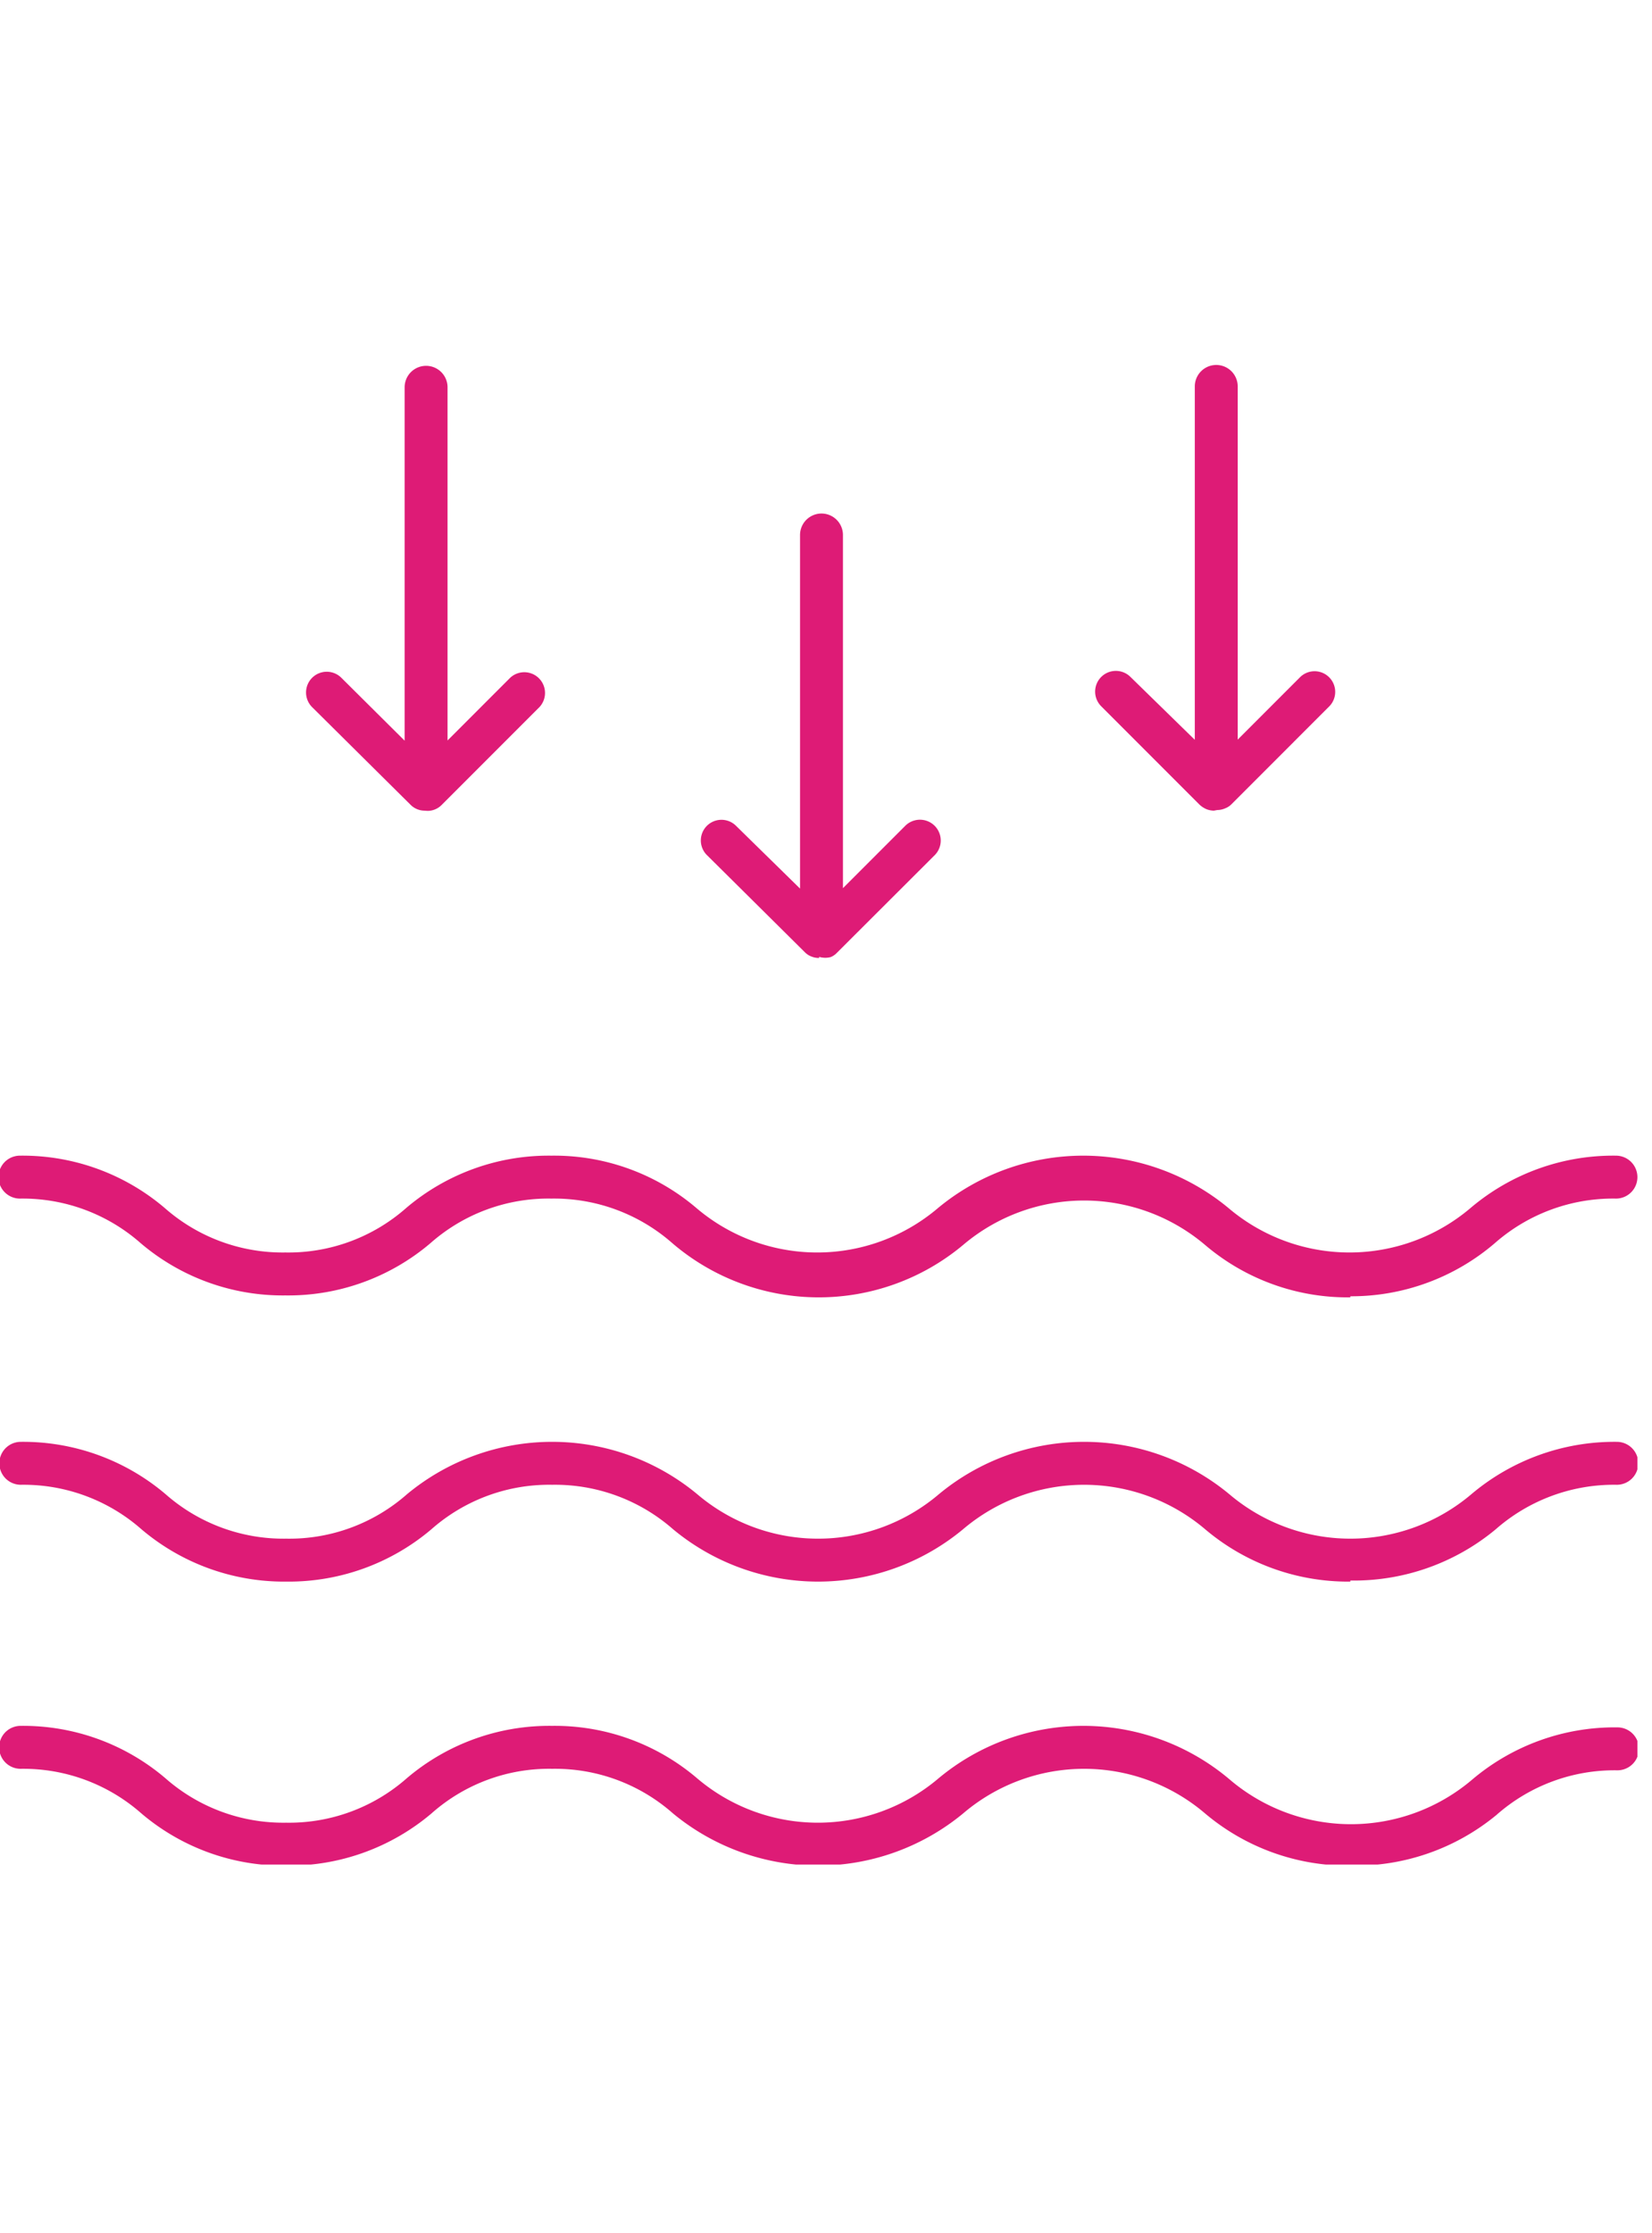<svg xmlns="http://www.w3.org/2000/svg" xmlns:xlink="http://www.w3.org/1999/xlink" width="27.164mm" height="36.689mm" viewBox="0 0 77 104"><defs><style>.a{fill:none;}.b{clip-path:url(#a);}.c{fill:#de1b76;}</style><clipPath id="a"><rect class="a" y="17" width="76.32" height="69.85"/></clipPath></defs><g class="b"><path class="c" d="M62.94,86.9a10.31,10.31,0,0,1-6.77-2.43,8.687,8.687,0,0,0-11.28,0,10.618,10.618,0,0,1-13.52,0,8.301,8.301,0,0,0-5.63-2.08,8.26,8.26,0,0,0-5.63,2.08,10.28,10.28,0,0,1-6.78,2.43,10.22,10.22,0,0,1-6.75-2.44A8.321,8.321,0,0,0,.96,82.39a1,1,0,0,1,0-2,10.22,10.22,0,0,1,6.75,2.44,8.32,8.32,0,0,0,5.62,2.07,8.3,8.3,0,0,0,5.63-2.07,10.25,10.25,0,0,1,6.77-2.44,10.22,10.22,0,0,1,6.76,2.44,8.691,8.691,0,0,0,11.26,0,10.552,10.552,0,0,1,13.58.07,8.719,8.719,0,0,0,11.28,0,10.28,10.28,0,0,1,6.78-2.44,1,1,0,0,1,0,2,8.311,8.311,0,0,0-5.64,2.08A10.339,10.339,0,0,1,62.94,86.9Zm0-13.23a10.31,10.31,0,0,1-6.77-2.44,8.719,8.719,0,0,0-11.28,0,10.584,10.584,0,0,1-13.52,0,8.341,8.341,0,0,0-5.63-2.07,8.3,8.3,0,0,0-5.63,2.07,10.28,10.28,0,0,1-6.77,2.44,10.27,10.27,0,0,1-6.75-2.44A8.321,8.321,0,0,0,.97,69.16a1,1,0,0,1,0-2A10.271,10.271,0,0,1,7.72,69.6a8.32,8.32,0,0,0,5.62,2.07,8.299,8.299,0,0,0,5.63-2.07,10.598,10.598,0,0,1,13.53,0,8.691,8.691,0,0,0,11.26,0,10.612,10.612,0,0,1,13.54,0,8.719,8.719,0,0,0,11.28,0,10.34,10.34,0,0,1,6.78-2.44,1,1,0,0,1,0,2,8.351,8.351,0,0,0-5.64,2.07,10.339,10.339,0,0,1-6.78,2.39Zm0-13.24a10.251,10.251,0,0,1-6.77-2.44,8.718,8.718,0,0,0-11.28,0,10.492,10.492,0,0,1-13.56-.09,8.34,8.34,0,0,0-5.63-2.07,8.301,8.301,0,0,0-5.63,2.07,10.23,10.23,0,0,1-6.77,2.44A10.22,10.22,0,0,1,6.55,57.9,8.32,8.32,0,0,0,.93,55.83a1,1,0,1,1,0-2,10.22,10.22,0,0,1,6.75,2.44,8.32,8.32,0,0,0,5.62,2.07,8.301,8.301,0,0,0,5.63-2.07,10.25,10.25,0,0,1,6.77-2.44,10.22,10.22,0,0,1,6.76,2.44,8.691,8.691,0,0,0,11.26,0,10.612,10.612,0,0,1,13.54,0,8.719,8.719,0,0,0,11.28,0,10.28,10.28,0,0,1,6.78-2.44,1,1,0,0,1,0,2,8.35,8.35,0,0,0-5.64,2.07,10.28,10.28,0,0,1-6.74,2.48ZM38.18,44.62a.901.901,0,0,1-.37-.07.839.839,0,0,1-.28-.18l-4.6-4.56a.962.962,0,0,1,1.36-1.36l3,2.94V24.92a1,1,0,0,1,2,0V41.37l2.92-2.92a.969.969,0,0,1,1.37,1.37l-4.57,4.56a.84.84,0,0,1-.29.2.999.999,0,0,1-.54-.01Zm-18.4-6.86a.926.926,0,0,1-.63-.26l-4.6-4.56a.965.965,0,0,1,1.36-1.37l2.95,2.93V18.04a1,1,0,0,1,2,0V34.49l2.92-2.92a.966.966,0,0,1,1.37,1.36L20.58,37.5a.925.925,0,0,1-.65.27Zm36.8,0a1,1,0,0,1-.35-.07,1.108,1.108,0,0,1-.32-.21L51.33,32.9a.965.965,0,0,1,1.36-1.37l3,2.93V18a1,1,0,0,1,2,0V34.45l2.92-2.92a.962.962,0,0,1,1.36,1.36L57.4,37.46a.81.81,0,0,1-.29.19.91.91,0,0,1-.37.08Z"/></g></svg>